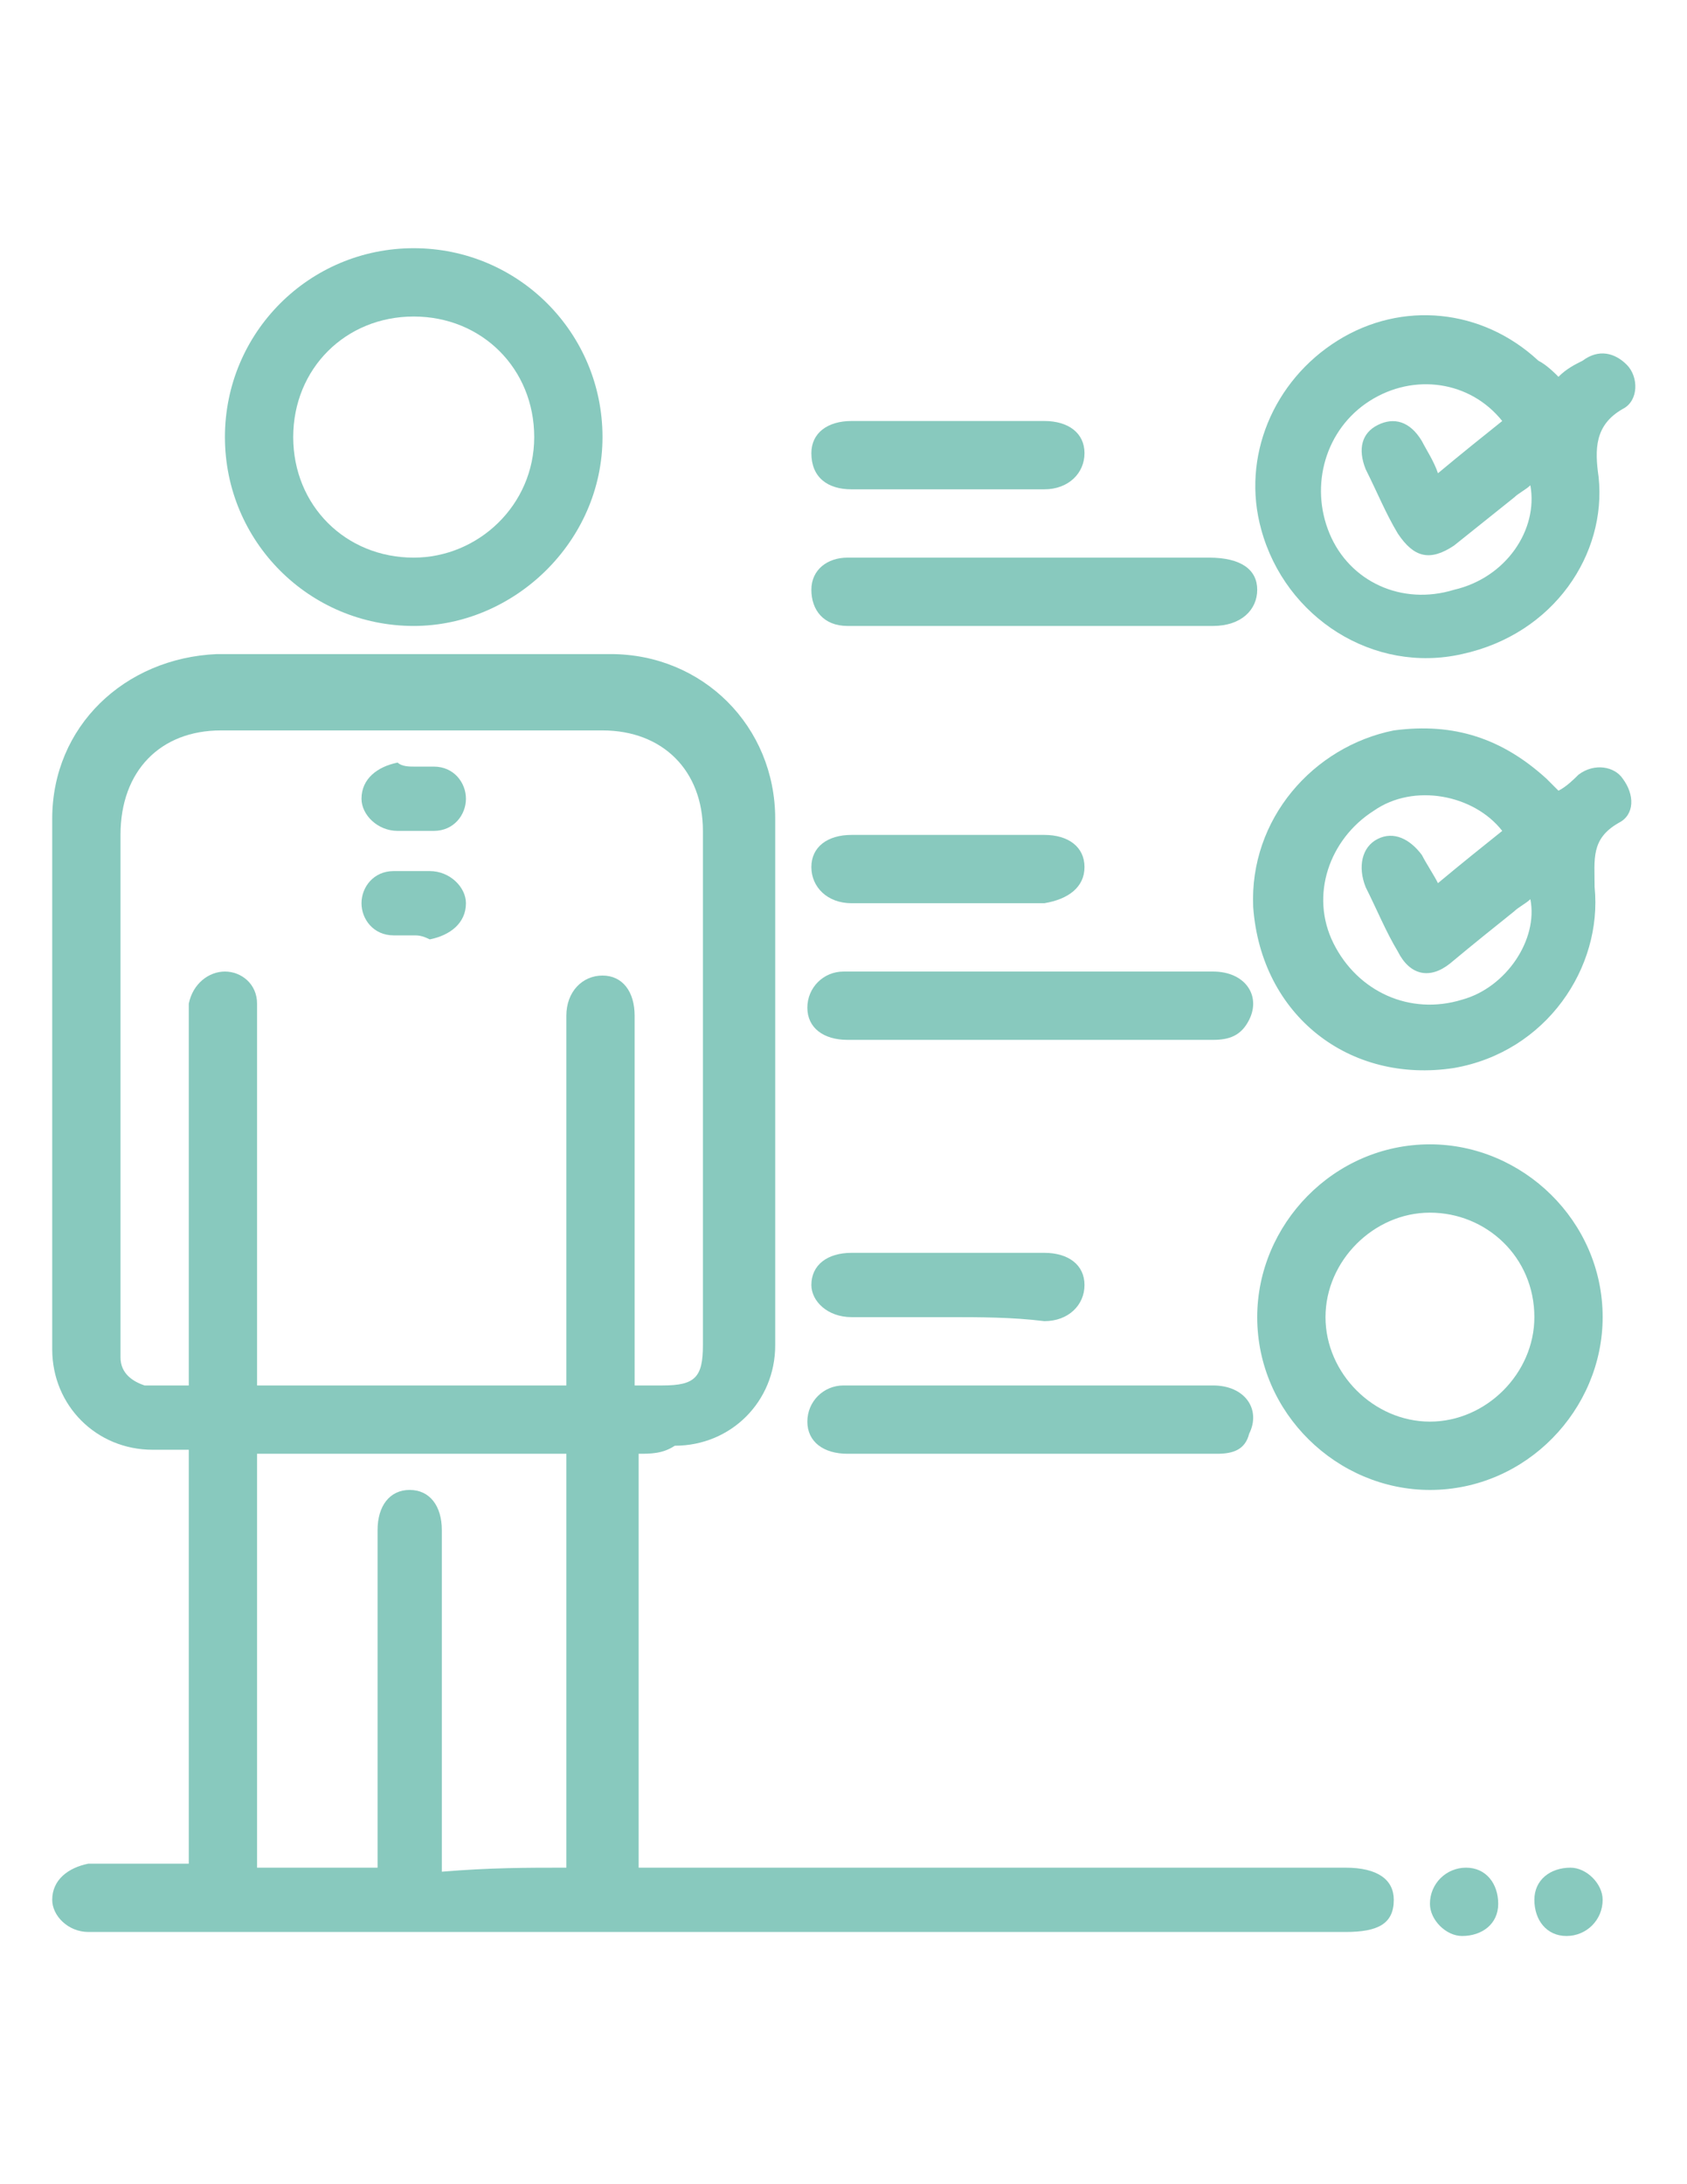 <?xml version="1.0" encoding="utf-8"?>
<!-- Generator: Adobe Illustrator 16.0.0, SVG Export Plug-In . SVG Version: 6.00 Build 0)  -->
<!DOCTYPE svg PUBLIC "-//W3C//DTD SVG 1.1//EN" "http://www.w3.org/Graphics/SVG/1.1/DTD/svg11.dtd">
<svg version="1.1" id="Layer_1" xmlns="http://www.w3.org/2000/svg" xmlns:xlink="http://www.w3.org/1999/xlink" x="0px" y="0px"
	 width="612px" height="792px" viewBox="0 0 612 792" enable-background="new 0 0 612 792" xml:space="preserve">
<g>
	<path fill="#88c9be" d="M231.686,527.143c0,51,0,100.543,0,150.086c2.915,0,5.829,0,7.286,0c83.057,0,166.115,0,249.171,0
		c11.657,0,17.486,4.371,17.486,11.657c0,8.743-5.829,11.657-17.486,11.657c-150.085,0-301.628,0-451.714,0
		c-1.458,0-2.915,0-4.372,0c-7.286,0-13.114-5.829-13.114-11.657c0-7.286,5.829-11.657,13.114-13.114c11.657,0,24.771,0,36.429,0
		c0-49.543,0-99.086,0-150.086c-4.372,0-8.743,0-13.114,0c-20.4,0-36.429-16.028-36.429-36.429c0-64.114,0-128.229,0-192.343
		c0-33.514,26.229-58.286,59.743-59.743c48.086,0,94.714,0,142.8,0c33.514,0,59.743,26.229,59.743,59.743
		c0,64.114,0,126.771,0,190.886c0,20.4-16.028,36.429-36.429,36.429C240.429,527.143,236.057,527.143,231.686,527.143z
		 M230.229,502.371c4.372,0,7.286,0,10.2,0c11.657,0,14.571-2.914,14.571-14.571c0-62.657,0-123.857,0-186.514
		c0-21.857-14.571-36.429-36.429-36.429c-46.628,0-91.8,0-138.428,0c-21.857,0-36.429,14.572-36.429,37.886c0,61.2,0,122.4,0,183.6
		c0,1.457,0,4.371,0,5.829c0,5.828,4.372,8.742,8.743,10.199c5.829,0,10.2,0,16.029,0c0-2.914,0-5.828,0-7.285
		c0-42.258,0-83.058,0-125.314c0-1.457,0-4.372,0-5.829c1.457-7.286,7.286-11.657,13.114-11.657s11.657,4.372,11.657,11.657
		c0,1.457,0,4.372,0,5.829c0,42.257,0,83.057,0,125.314c0,2.914,0,4.371,0,7.285c37.886,0,75.771,0,112.2,0c0-2.914,0-5.828,0-7.285
		c0-40.8,0-81.601,0-122.4c0-1.457,0-2.914,0-4.371c0-8.743,5.829-14.572,13.114-14.572s11.657,5.829,11.657,14.572
		c0,26.229,0,53.914,0,80.143C230.229,464.485,230.229,483.429,230.229,502.371z M205.457,677.229c0-51,0-100.543,0-150.086
		c-37.886,0-74.314,0-112.2,0c0,49.543,0,99.086,0,150.086c14.571,0,29.143,0,43.714,0c0-2.914,0-4.371,0-7.286
		c0-36.428,0-74.313,0-110.742c0-1.457,0-2.914,0-4.372c0-8.742,4.371-14.571,11.657-14.571s11.657,5.829,11.657,14.571
		c0,39.344,0,77.229,0,116.572c0,2.914,0,4.371,0,7.285C177.771,677.229,190.886,677.229,205.457,677.229z"/>
	<path fill="#88c9be" d="M565.371,136.628c2.915-2.914,5.829-4.371,8.743-5.829c5.829-4.371,11.657-2.914,16.028,1.458
		c4.372,4.371,4.372,13.114-1.457,16.028c-10.2,5.829-10.2,14.571-8.742,24.771c2.914,27.686-16.029,56.829-49.543,64.114
		c-32.058,7.286-64.114-13.114-72.857-45.171c-7.286-26.229,4.371-53.914,27.686-68.486c23.314-14.571,52.457-11.657,72.857,7.286
		C561,132.257,563.914,135.171,565.371,136.628z M555.172,175.972c-1.458,1.457-4.372,2.914-5.829,4.371
		c-7.286,5.829-14.571,11.657-21.857,17.486c-8.742,5.829-14.571,4.372-20.399-4.372c-4.372-7.286-7.286-14.571-11.657-23.314
		c-2.914-7.286-1.457-13.114,4.371-16.028c5.829-2.914,11.657-1.457,16.028,5.829c1.457,2.914,4.372,7.286,5.829,11.657
		c8.743-7.286,16.028-13.114,23.314-18.943c-11.657-14.571-32.058-17.486-48.086-7.286c-16.028,10.2-21.857,30.6-14.571,48.085
		c7.285,17.486,26.229,26.229,45.171,20.4C546.429,209.486,558.086,192,555.172,175.972z"/>
	<path fill="#88c9be" d="M565.371,286.714c2.915-1.457,5.829-4.372,7.286-5.829c5.828-4.372,13.114-2.914,16.028,1.457
		c4.371,5.829,4.371,13.114-1.457,16.029c-10.2,5.829-8.743,13.114-8.743,23.314c2.915,29.143-17.485,59.743-51,65.572
		c-37.886,5.829-69.942-18.943-72.856-58.286c-1.457-32.058,21.856-58.286,51-64.114c21.856-2.915,39.343,2.914,55.371,17.485
		C563.914,285.257,563.914,285.257,565.371,286.714z M555.172,326.057c-1.458,1.457-4.372,2.915-5.829,4.372
		c-7.286,5.829-14.571,11.657-23.314,18.943c-7.285,5.829-14.571,4.371-18.942-4.372c-4.372-7.286-7.286-14.571-11.657-23.314
		c-2.914-7.286-1.457-14.571,4.371-17.485c5.829-2.915,11.657,0,16.028,5.828c1.457,2.915,4.372,7.286,5.829,10.2
		c8.743-7.286,16.028-13.114,23.314-18.943c-10.2-13.114-32.058-17.486-46.629-7.286c-16.028,10.2-23.314,30.6-14.571,48.086
		c8.743,17.485,27.686,26.229,46.629,20.4C546.429,358.114,558.086,340.628,555.172,326.057z"/>
	<path fill="#88c9be" d="M150.086,90c37.885,0,68.485,30.6,68.485,68.486s-32.057,68.486-68.485,68.486
		c-37.886,0-68.486-30.6-68.486-68.486S112.2,90,150.086,90z M193.8,158.486c0-24.771-18.943-43.714-43.714-43.714
		c-24.771,0-43.714,18.943-43.714,43.714s18.943,43.714,43.714,43.714C173.4,202.2,193.8,183.257,193.8,158.486z"/>
	<path fill="#88c9be" d="M581.4,477.6c0,33.515-27.687,62.657-62.657,62.657c-33.515,0-62.657-27.686-62.657-62.657
		c0-33.514,27.686-62.656,62.657-62.656C552.257,414.942,581.4,442.629,581.4,477.6z M518.743,439.714
		c-20.4,0-37.886,17.486-37.886,37.886c0,20.4,17.485,37.886,37.886,37.886c20.399,0,37.886-17.485,37.886-37.886
		C556.629,455.743,539.143,439.714,518.743,439.714z"/>
	<path fill="#88c9be" d="M374.485,226.972c-21.856,0-45.171,0-67.028,0c-8.743,0-13.114-5.829-13.114-13.115
		c0-7.286,5.829-11.657,13.114-11.657c1.457,0,1.457,0,2.914,0c33.515,0,67.029,0,100.543,0c8.743,0,18.943,0,27.686,0
		c11.657,0,17.486,4.371,17.486,11.657c0,7.286-5.829,13.115-16.028,13.115C418.2,226.972,396.343,226.972,374.485,226.972z"/>
	<path fill="#88c9be" d="M374.485,377.057c-21.856,0-45.171,0-67.028,0c-8.743,0-14.571-4.372-14.571-11.657
		s5.829-13.114,13.114-13.114c8.743,0,17.485,0,26.229,0c36.429,0,71.4,0,107.828,0c11.657,0,17.486,8.743,13.115,17.486
		c-2.915,5.829-7.286,7.286-13.115,7.286C419.657,377.057,396.343,377.057,374.485,377.057z"/>
	<path fill="#88c9be" d="M374.485,527.143c-21.856,0-45.171,0-67.028,0c-8.743,0-14.571-4.371-14.571-11.657
		c0-7.285,5.829-13.114,13.114-13.114c8.743,0,17.485,0,26.229,0c36.429,0,71.4,0,107.828,0c11.657,0,17.486,8.743,13.115,17.486
		c-1.458,5.828-5.829,7.285-11.657,7.285C419.657,527.143,396.343,527.143,374.485,527.143z"/>
	<path fill="#88c9be" d="M343.886,177.429c-11.657,0-23.314,0-34.972,0c-8.743,0-14.571-4.372-14.571-13.114
		c0-7.286,5.829-11.657,14.571-11.657c23.314,0,46.629,0,69.943,0c8.742,0,14.571,4.371,14.571,11.657
		c0,7.286-5.829,13.114-14.571,13.114C367.2,177.429,355.543,177.429,343.886,177.429z"/>
	<path fill="#88c9be" d="M343.886,327.514c-11.657,0-23.314,0-34.972,0c-8.743,0-14.571-5.829-14.571-13.114
		s5.829-11.657,14.571-11.657c23.314,0,46.629,0,69.943,0c8.742,0,14.571,4.372,14.571,11.657s-5.829,11.657-14.571,13.114
		C367.2,327.514,355.543,327.514,343.886,327.514z"/>
	<path fill="#88c9be" d="M343.886,477.6c-11.657,0-23.314,0-34.972,0c-8.743,0-14.571-5.828-14.571-11.656
		c0-7.286,5.829-11.657,14.571-11.657c23.314,0,46.629,0,69.943,0c8.742,0,14.571,4.371,14.571,11.657
		c0,7.285-5.829,13.114-14.571,13.114C367.2,477.6,355.543,477.6,343.886,477.6z"/>
	<path fill="#88c9be" d="M531.857,677.229c7.285,0,11.657,5.829,11.657,13.114c0,7.286-5.829,11.657-13.114,11.657
		c-5.829,0-11.657-5.828-11.657-11.657C518.743,683.058,524.571,677.229,531.857,677.229z"/>
	<path fill="#88c9be" d="M568.286,702c-7.286,0-11.657-5.828-11.657-13.114s5.828-11.657,13.114-11.657
		c5.828,0,11.657,5.829,11.657,11.657C581.4,696.172,575.571,702,568.286,702z"/>
	<path fill="#88c9be" d="M150.086,277.972c2.914,0,4.371,0,7.286,0c7.286,0,11.657,5.828,11.657,11.657s-4.372,11.657-11.657,11.657
		c-4.372,0-8.743,0-13.114,0c-7.286,0-13.114-5.829-13.114-11.657c0-7.286,5.829-11.657,13.114-13.114
		C145.714,277.972,148.628,277.972,150.086,277.972L150.086,277.972z"/>
	<path fill="#88c9be" d="M150.086,339.171c-2.915,0-4.372,0-7.286,0c-7.286,0-11.657-5.829-11.657-11.657
		s4.371-11.657,11.657-11.657c4.372,0,8.743,0,13.114,0c7.286,0,13.114,5.829,13.114,11.657c0,7.286-5.828,11.657-13.114,13.114
		C153,339.171,151.543,339.171,150.086,339.171L150.086,339.171z"/>
</g>
</svg>
